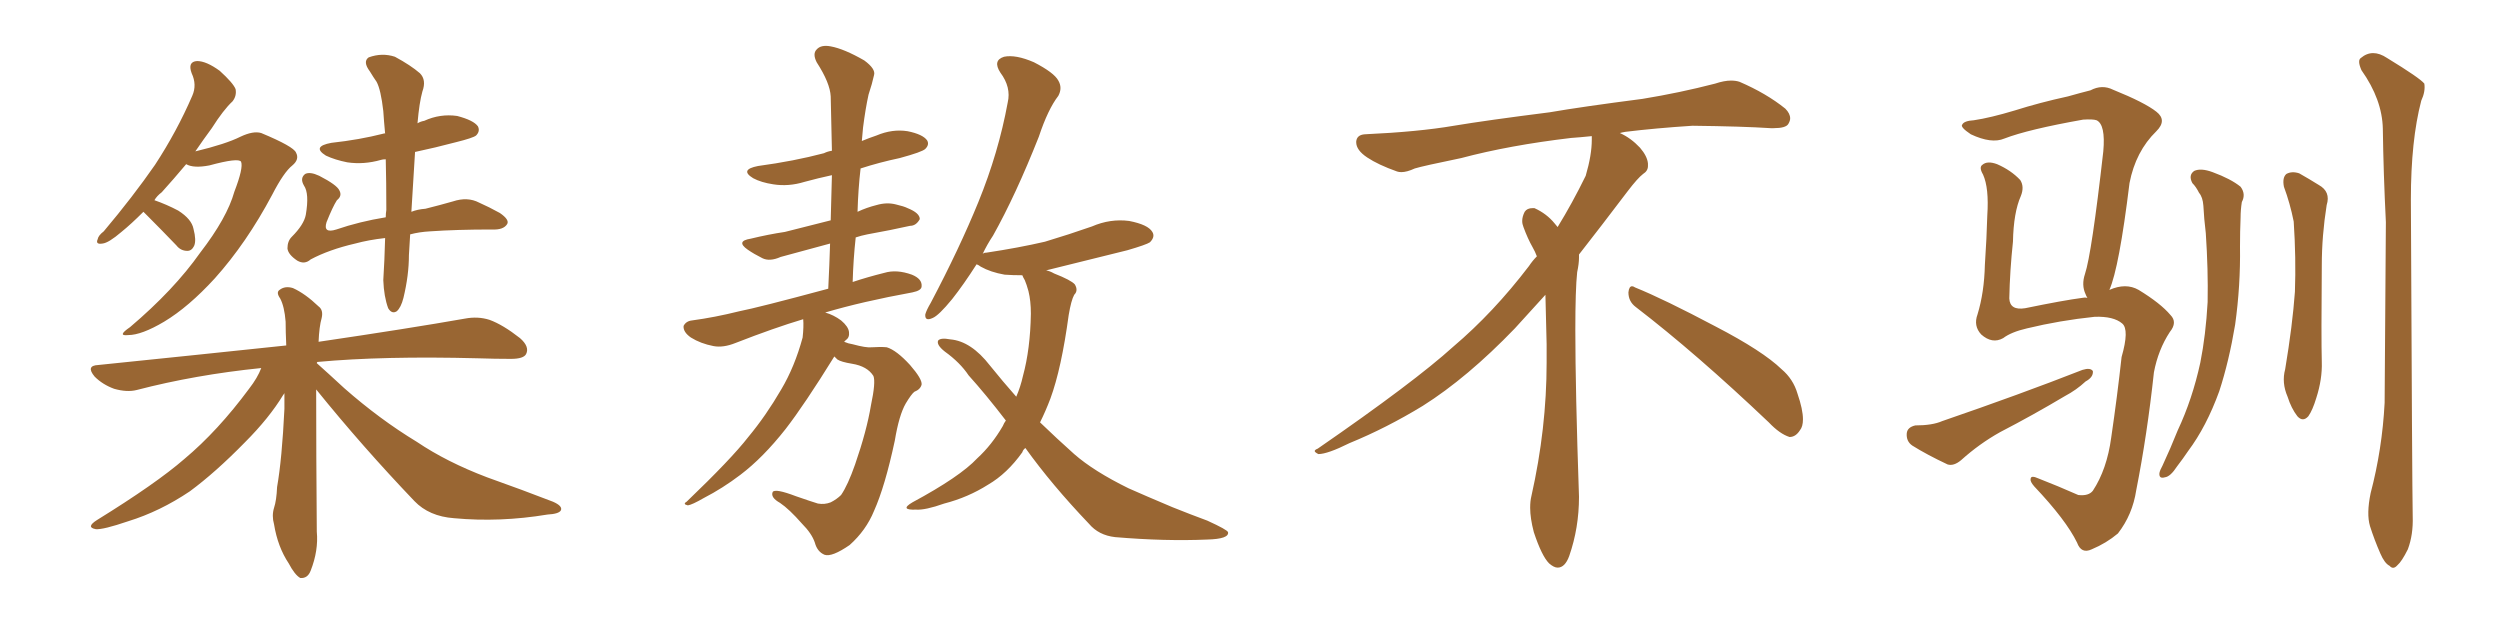 <svg xmlns="http://www.w3.org/2000/svg" xmlns:xlink="http://www.w3.org/1999/xlink" width="600" height="150"><path fill="#996633" padding="10" d="M34.42 50.83L34.42 50.83Q31.49 53.76 29.15 55.66L29.15 55.66Q26.07 58.30 24.61 58.45L24.61 58.45Q22.85 58.74 23.44 57.42L23.44 57.42Q23.58 56.54 24.90 55.52L24.90 55.52Q31.93 47.17 37.21 39.55L37.21 39.55Q42.48 31.49 46.14 23.00L46.14 23.00Q47.31 20.36 46.00 17.58L46.00 17.58Q44.97 14.79 47.31 14.65L47.31 14.65Q49.51 14.65 52.73 16.99L52.73 16.99Q55.96 19.92 56.54 21.39L56.54 21.39Q56.84 23.00 55.81 24.32L55.81 24.32Q53.61 26.37 50.83 30.76L50.83 30.76Q48.78 33.54 46.88 36.33L46.88 36.33Q54.20 34.57 57.71 32.81L57.71 32.81Q60.79 31.35 62.70 31.93L62.70 31.93Q70.46 35.16 71.04 36.62L71.04 36.62Q71.92 38.23 70.17 39.70L70.17 39.70Q68.12 41.31 65.33 46.73L65.33 46.73Q59.18 58.30 51.56 66.80L51.56 66.80Q45.26 73.68 39.40 77.20L39.40 77.20Q33.98 80.42 30.76 80.42L30.76 80.42Q27.98 80.71 31.20 78.52L31.20 78.52Q41.75 69.58 48.05 60.64L48.05 60.64Q54.49 52.29 56.25 46.00L56.25 46.00Q58.45 40.28 57.86 38.82L57.86 38.82Q57.28 37.79 50.24 39.70L50.24 39.70Q46.44 40.43 44.68 39.40L44.68 39.40Q41.60 43.07 38.82 46.14L38.82 46.14Q37.65 47.02 37.06 48.05L37.06 48.05Q39.99 49.07 42.77 50.54L42.77 50.54Q46.00 52.59 46.44 54.93L46.44 54.93Q47.17 57.71 46.58 59.03L46.58 59.03Q46.00 60.21 44.97 60.21L44.97 60.21Q43.36 60.21 42.33 58.89L42.33 58.89Q38.67 55.08 35.45 51.86L35.45 51.86Q34.86 51.27 34.42 50.83ZM92.43 57.13L92.43 57.13Q88.48 57.57 85.25 58.45L85.25 58.45Q78.96 59.91 74.56 62.26L74.56 62.26Q73.10 63.57 71.34 62.55L71.34 62.55Q69.14 61.08 68.99 59.62L68.99 59.62Q68.99 57.86 70.02 56.84L70.02 56.84Q72.95 53.91 73.39 51.56L73.39 51.56Q74.27 46.44 72.95 44.53L72.95 44.53Q71.92 42.77 73.24 41.75L73.24 41.75Q74.41 41.16 76.61 42.19L76.61 42.19Q80.86 44.38 81.45 45.70L81.45 45.70Q82.18 47.02 80.86 48.05L80.86 48.05Q79.83 49.66 78.37 53.32L78.37 53.32Q77.49 56.10 80.71 55.08L80.71 55.08Q86.28 53.17 92.58 52.15L92.58 52.15Q92.58 51.27 92.72 50.39L92.72 50.39Q92.72 43.65 92.58 38.23L92.58 38.23Q91.85 38.23 91.41 38.38L91.41 38.38Q87.30 39.55 83.35 38.96L83.35 38.96Q80.42 38.38 78.22 37.35L78.22 37.35Q74.71 35.16 79.54 34.28L79.54 34.28Q86.28 33.54 91.99 32.08L91.99 32.08Q92.29 31.93 92.43 32.08L92.43 32.08Q92.14 29.00 91.99 26.66L91.99 26.66Q91.41 21.53 90.38 19.63L90.38 19.63Q89.65 18.60 88.77 17.14L88.77 17.14Q87.01 14.79 88.48 13.77L88.48 13.77Q91.70 12.60 94.78 13.62L94.78 13.62Q98.58 15.67 100.78 17.58L100.78 17.58Q102.39 19.19 101.37 21.97L101.37 21.97Q100.63 24.61 100.20 29.59L100.20 29.59Q100.93 29.15 101.81 29.00L101.81 29.00Q105.62 27.25 109.72 27.83L109.72 27.83Q113.67 28.86 114.70 30.32L114.70 30.32Q115.28 31.49 114.26 32.52L114.26 32.52Q113.53 33.11 109.42 34.13L109.42 34.13Q104.44 35.45 99.61 36.47L99.61 36.47Q99.17 43.21 98.73 50.83L98.73 50.83Q100.20 50.24 102.10 50.10L102.10 50.10Q105.62 49.22 108.69 48.34L108.69 48.34Q112.21 47.17 114.99 48.63L114.99 48.63Q117.33 49.66 119.97 51.12L119.97 51.12Q122.31 52.73 121.73 53.76L121.73 53.76Q120.85 55.22 118.07 55.08L118.07 55.08Q109.57 55.08 103.27 55.52L103.27 55.52Q100.63 55.66 98.44 56.25L98.44 56.25Q98.29 58.59 98.14 61.23L98.14 61.23Q98.14 66.06 96.83 71.48L96.83 71.48Q96.24 73.83 95.21 74.71L95.21 74.71Q94.04 75.44 93.16 73.97L93.16 73.97Q92.14 71.19 91.99 67.24L91.99 67.24Q92.29 62.55 92.43 57.13ZM75.88 93.46L75.88 93.46L75.88 93.46Q75.88 108.98 76.03 127.59L76.03 127.59Q76.46 132.13 74.56 136.96L74.56 136.96Q73.83 138.87 72.07 138.72L72.07 138.72Q70.75 137.99 69.29 135.21L69.29 135.21Q66.65 131.25 65.77 125.83L65.77 125.83Q65.19 123.78 65.77 121.88L65.77 121.88Q66.36 120.12 66.50 116.89L66.50 116.89Q67.68 110.16 68.26 98.14L68.26 98.14Q68.26 96.09 68.26 94.34L68.26 94.34Q68.12 94.63 67.97 94.78L67.97 94.78Q64.60 100.34 58.74 106.20L58.74 106.20Q51.71 113.38 45.56 117.92L45.56 117.92Q38.38 122.75 30.76 125.10L30.76 125.10Q24.76 127.15 23.00 127.00L23.00 127.00Q20.51 126.56 23.29 124.80L23.29 124.80Q37.50 116.02 44.24 110.16L44.24 110.16Q52.29 103.42 59.77 93.31L59.77 93.31Q61.82 90.67 62.70 88.33L62.70 88.33Q46.88 89.94 32.81 93.60L32.81 93.60Q30.47 94.19 27.39 93.31L27.39 93.31Q24.61 92.29 22.71 90.38L22.71 90.38Q20.51 87.74 23.58 87.60L23.58 87.60Q47.90 85.11 68.70 82.91L68.70 82.91Q68.55 79.54 68.55 77.20L68.55 77.20Q68.26 73.54 67.24 71.63L67.24 71.63Q66.21 70.17 67.09 69.58L67.09 69.58Q68.41 68.55 70.31 69.14L70.31 69.14Q73.24 70.46 76.46 73.54L76.46 73.54Q77.64 74.41 77.20 76.32L77.20 76.32Q76.61 78.37 76.46 82.03L76.46 82.03Q98.29 78.81 111.62 76.46L111.62 76.46Q114.70 75.88 117.48 76.76L117.48 76.76Q120.70 77.93 124.80 81.15L124.80 81.15Q127.15 83.20 126.27 84.96L126.27 84.96Q125.68 86.13 122.61 86.13L122.61 86.13Q118.80 86.13 114.70 85.99L114.70 85.99Q91.99 85.40 76.17 86.87L76.17 86.87Q76.03 87.01 76.03 87.16L76.03 87.16Q78.66 89.50 82.62 93.16L82.62 93.16Q91.11 100.63 100.05 106.05L100.05 106.05Q107.23 110.89 116.89 114.55L116.89 114.55Q125.54 117.63 132.71 120.41L132.71 120.41Q135.06 121.44 134.62 122.46L134.62 122.46Q134.18 123.34 131.40 123.49L131.40 123.49Q119.97 125.39 108.98 124.37L108.98 124.37Q102.98 123.93 99.46 120.26L99.46 120.26Q87.01 107.23 75.88 93.46ZM200.24 85.55L200.24 85.55Q193.07 97.12 188.53 102.98L188.53 102.98Q183.11 109.86 177.69 113.96L177.69 113.96Q173.44 117.19 168.90 119.53L168.90 119.53Q166.11 121.14 165.09 121.29L165.09 121.29Q163.77 121.00 164.79 120.41L164.79 120.41Q175.49 110.16 179.59 104.88L179.59 104.88Q183.84 99.76 187.50 93.46L187.50 93.46Q190.72 88.04 192.63 81.01L192.63 81.01Q192.92 78.37 192.77 76.61L192.77 76.61Q185.89 78.66 176.51 82.32L176.51 82.32Q173.58 83.50 171.24 83.06L171.24 83.06Q168.16 82.47 165.82 81.01L165.82 81.01Q163.92 79.69 164.06 78.22L164.06 78.22Q164.65 77.05 166.11 76.90L166.11 76.90Q171.53 76.17 177.39 74.71L177.39 74.71Q181.93 73.83 198.78 69.29L198.78 69.29Q199.07 63.43 199.22 58.45L199.22 58.45Q192.63 60.21 187.35 61.67L187.35 61.67Q184.72 62.84 182.96 61.96L182.96 61.96Q180.91 60.94 179.44 59.91L179.44 59.91Q176.51 57.86 180.18 57.28L180.18 57.28Q184.42 56.25 188.38 55.66L188.38 55.66Q193.51 54.35 199.37 52.88L199.37 52.88Q199.51 47.31 199.66 42.04L199.66 42.04Q196.29 42.77 193.07 43.65L193.07 43.65Q189.26 44.82 185.60 44.24L185.60 44.24Q182.67 43.80 180.76 42.77L180.76 42.77Q177.39 40.72 181.93 39.84L181.93 39.84Q190.58 38.67 197.75 36.77L197.75 36.77Q198.63 36.33 199.66 36.18L199.66 36.18Q199.51 29.44 199.37 23.14L199.37 23.14Q199.22 19.92 196.00 14.94L196.00 14.94Q194.97 12.89 196.00 11.87L196.00 11.87Q197.02 10.69 199.37 11.13L199.37 11.13Q202.59 11.72 207.42 14.50L207.42 14.50Q210.21 16.55 209.77 18.02L209.77 18.02Q209.33 20.07 208.45 22.71L208.45 22.71Q207.71 26.07 207.13 30.62L207.13 30.62Q206.98 32.08 206.84 33.84L206.84 33.84Q208.59 33.11 210.35 32.52L210.35 32.52Q214.16 30.91 217.82 31.49L217.82 31.49Q221.48 32.23 222.51 33.69L222.51 33.69Q223.10 34.72 222.07 35.74L222.07 35.74Q221.34 36.47 215.92 37.94L215.92 37.94Q211.08 38.96 206.54 40.43L206.54 40.43Q205.96 45.41 205.81 50.83L205.81 50.83Q208.01 49.80 210.35 49.22L210.35 49.22Q212.84 48.49 215.04 49.07L215.04 49.07Q216.94 49.51 217.82 49.95L217.82 49.95Q220.75 51.12 220.75 52.59L220.75 52.59Q219.87 54.20 218.41 54.20L218.41 54.20Q213.87 55.22 208.15 56.25L208.15 56.25Q206.69 56.54 205.37 56.98L205.37 56.98Q204.79 62.26 204.64 67.68L204.64 67.68Q208.15 66.50 212.26 65.48L212.26 65.48Q215.19 64.60 218.85 65.92L218.85 65.92Q221.34 66.94 221.19 68.70L221.19 68.70Q221.19 69.73 218.99 70.17L218.99 70.17Q206.98 72.36 198.05 75L198.05 75Q200.10 75.59 201.86 76.90L201.86 76.90Q203.61 78.37 203.76 79.69L203.76 79.69Q203.91 81.01 203.03 81.59L203.03 81.59Q202.73 81.88 202.59 82.03L202.59 82.03Q203.61 82.47 204.64 82.62L204.64 82.62Q207.86 83.50 209.18 83.35L209.18 83.35Q211.38 83.20 212.84 83.35L212.84 83.35Q215.19 84.08 218.41 87.60L218.41 87.60Q221.34 90.97 221.19 92.29L221.19 92.29Q220.90 93.46 219.43 94.04L219.43 94.04Q218.70 94.63 217.38 96.83L217.38 96.83Q215.77 99.61 214.75 105.76L214.75 105.76Q212.40 116.75 209.77 122.61L209.77 122.61Q207.86 127.29 203.91 130.81L203.91 130.81Q199.66 133.74 197.90 133.15L197.90 133.15Q196.14 132.42 195.56 130.22L195.56 130.22Q194.82 128.03 192.48 125.68L192.48 125.68Q189.40 122.17 187.21 120.70L187.21 120.70Q184.86 119.38 185.45 118.07L185.45 118.07Q186.04 117.19 191.02 119.09L191.02 119.09Q194.82 120.41 196.29 120.85L196.29 120.85Q197.90 121.14 199.37 120.56L199.37 120.56Q200.83 119.82 201.86 118.80L201.86 118.80Q203.47 116.46 205.22 111.47L205.22 111.47Q208.01 103.42 209.03 97.27L209.03 97.27Q210.21 91.70 209.62 90.23L209.62 90.23Q208.15 87.89 204.49 87.30L204.49 87.30Q201.86 86.87 200.98 86.28L200.98 86.28Q200.39 85.69 200.24 85.55ZM246.09 107.52L246.09 107.52L246.09 107.52Q245.51 107.96 245.36 108.54L245.36 108.54Q241.70 113.67 237.16 116.31L237.16 116.31Q232.32 119.38 226.61 120.85L226.61 120.85Q222.07 122.46 219.87 122.31L219.87 122.31Q215.77 122.46 218.99 120.56L218.99 120.56Q230.42 114.40 234.52 110.01L234.52 110.01Q238.04 106.79 240.67 102.25L240.67 102.25Q240.97 101.51 241.41 100.93L241.41 100.93Q236.57 94.63 232.47 90.09L232.47 90.09Q230.42 87.01 226.76 84.38L226.76 84.38Q224.71 82.76 225.15 81.74L225.15 81.74Q225.73 81.01 228.08 81.45L228.08 81.45Q233.06 81.88 237.60 87.74L237.60 87.74Q240.67 91.55 243.90 95.21L243.90 95.21Q244.92 92.87 245.51 90.23L245.51 90.23Q247.27 83.79 247.41 75.29L247.41 75.29Q247.41 72.22 246.83 69.87L246.83 69.87Q246.39 68.26 245.95 67.24L245.95 67.24Q245.51 66.50 245.36 66.06L245.36 66.06Q243.02 66.06 241.11 65.92L241.11 65.92Q237.74 65.33 235.40 64.01L235.40 64.01Q234.81 63.57 234.38 63.43L234.38 63.43Q231.30 68.26 228.52 71.78L228.52 71.78Q225.29 75.73 223.83 76.32L223.83 76.32Q221.92 77.20 222.07 75.44L222.07 75.44Q222.36 74.41 223.39 72.66L223.39 72.66Q230.27 59.62 234.81 48.49L234.81 48.49Q239.65 36.62 241.85 24.61L241.85 24.61Q242.72 20.95 240.09 17.43L240.09 17.43Q238.18 14.50 240.97 13.62L240.97 13.62Q243.75 13.04 248.14 14.94L248.14 14.94Q252.98 17.43 254.00 19.34L254.00 19.34Q255.03 21.09 254.00 23.00L254.00 23.00Q251.51 26.22 249.32 32.81L249.32 32.81Q243.75 46.88 238.33 56.54L238.33 56.54Q236.87 58.74 235.84 60.94L235.84 60.94Q236.13 60.64 236.72 60.64L236.72 60.64Q244.48 59.47 250.78 58.01L250.78 58.01Q256.64 56.25 262.06 54.35L262.06 54.35Q266.46 52.44 271.00 53.03L271.00 53.03Q275.54 53.91 276.56 55.66L276.56 55.66Q277.29 56.84 275.98 58.15L275.98 58.15Q275.10 58.74 270.56 60.06L270.56 60.06Q260.45 62.55 251.07 64.89L251.07 64.89Q251.95 65.04 252.98 65.63L252.98 65.63Q257.08 67.24 257.96 68.26L257.96 68.26Q258.84 69.73 257.81 70.75L257.81 70.75Q257.08 72.07 256.49 75.59L256.49 75.59Q254.74 88.48 252.10 95.65L252.10 95.65Q250.93 98.73 249.61 101.37L249.61 101.37Q253.71 105.32 257.81 108.98L257.81 108.98Q262.50 113.09 270.85 117.19L270.85 117.19Q274.80 118.95 281.40 121.73L281.40 121.73Q285.79 123.49 289.75 124.95L289.75 124.95Q294.58 127.15 294.73 127.73L294.73 127.73Q295.02 129.35 289.75 129.49L289.75 129.49Q279.64 129.93 267.63 128.91L267.63 128.91Q263.67 128.47 261.33 125.68L261.33 125.68Q252.39 116.31 246.09 107.52ZM392.58 73.68L392.58 73.68Q390.82 72.36 390.82 70.17L390.82 70.17Q390.97 68.70 391.70 68.70L391.70 68.70Q391.99 68.70 392.43 68.99L392.43 68.99Q399.32 71.78 411.77 78.37L411.77 78.37Q423.05 84.23 427.59 88.62L427.59 88.62Q430.37 90.97 431.40 94.48L431.40 94.48Q432.71 98.29 432.71 100.63L432.71 100.63Q432.71 102.39 431.98 103.27L431.98 103.27Q430.96 104.88 429.49 104.88L429.49 104.88Q427.15 104.15 424.51 101.37L424.51 101.37Q407.08 84.81 392.58 73.68ZM382.03 33.54L382.03 33.54L382.03 32.67Q379.25 32.96 377.05 33.11L377.05 33.11Q362.26 34.86 350.68 37.94L350.68 37.94Q341.46 39.84 339.55 40.43L339.55 40.43Q337.65 41.31 336.33 41.31L336.33 41.31Q335.74 41.31 335.30 41.16L335.30 41.16Q330.76 39.55 328.13 37.79L328.13 37.79Q325.49 36.04 325.49 34.13L325.49 34.13L325.49 33.98Q325.63 32.37 327.54 32.23L327.54 32.23Q340.43 31.64 348.93 30.18L348.93 30.18Q356.84 28.86 371.92 26.95L371.92 26.95Q379.54 25.63 394.19 23.73L394.19 23.73Q403.13 22.27 411.62 20.07L411.62 20.07Q413.82 19.34 415.43 19.34L415.43 19.34Q416.60 19.34 417.48 19.63L417.48 19.63Q423.93 22.41 428.47 26.07L428.47 26.07Q429.64 27.25 429.64 28.42L429.64 28.42Q429.64 29.00 429.20 29.74L429.20 29.74Q428.61 30.76 425.68 30.76L425.68 30.76L424.95 30.76Q418.21 30.32 406.20 30.18L406.20 30.18Q397.27 30.76 390.09 31.64L390.09 31.64Q389.21 31.79 388.77 31.93L388.77 31.93Q391.41 33.11 393.60 35.45L393.60 35.45Q395.36 37.50 395.51 39.26L395.51 39.26L395.51 39.84Q395.51 41.02 394.34 41.75L394.34 41.75Q393.02 42.77 390.67 45.85L390.67 45.85Q384.23 54.35 378.96 61.08L378.96 61.08L378.96 61.82Q378.96 63.28 378.52 65.33L378.52 65.33Q378.08 69.43 378.08 79.25L378.08 79.25Q378.08 93.46 378.96 119.24L378.96 119.24Q378.96 126.71 376.61 133.45L376.61 133.45Q375.59 136.23 373.83 136.23L373.83 136.23Q372.95 136.23 371.78 135.21L371.78 135.21Q370.02 133.45 368.12 127.73L368.12 127.73Q367.24 124.37 367.24 121.88L367.24 121.88Q367.24 120.26 367.53 119.09L367.53 119.09Q371.19 102.83 371.19 87.01L371.19 87.01L371.19 82.62Q371.04 76.61 370.90 70.75L370.90 70.75Q366.80 75.29 363.57 78.81L363.57 78.81Q352.15 90.67 341.46 97.41L341.46 97.41Q332.81 102.69 323.88 106.35L323.88 106.35Q318.60 108.98 316.41 108.98L316.41 108.98Q315.53 108.54 315.53 108.25L315.53 108.25Q315.53 107.96 316.26 107.67L316.26 107.67Q339.40 91.70 348.78 83.20L348.78 83.20Q358.45 75 366.94 63.87L366.94 63.87Q367.82 62.55 368.85 61.52L368.85 61.52Q368.41 60.35 367.82 59.33L367.82 59.33Q366.65 57.28 365.63 54.49L365.63 54.49Q365.33 53.76 365.33 53.03L365.33 53.03Q365.33 52.00 365.92 50.83L365.92 50.83Q366.50 49.95 367.82 49.95L367.82 49.95L368.26 49.95Q371.19 51.27 373.10 53.61L373.10 53.61Q373.39 53.91 373.83 54.49L373.83 54.49Q377.34 48.78 380.57 42.19L380.57 42.19Q382.03 37.21 382.03 33.54ZM526.17 43.95L526.17 43.95Q525.15 42.04 526.61 41.02L526.61 41.02Q528.22 40.28 531.01 41.31L531.01 41.31Q535.40 42.92 537.74 44.82L537.74 44.82Q539.06 46.58 538.04 48.49L538.04 48.49Q537.74 50.39 537.74 52.29L537.74 52.29Q537.60 55.52 537.60 59.18L537.60 59.18Q537.74 68.55 536.43 77.93L536.43 77.93Q534.96 86.72 532.62 93.90L532.62 93.90Q529.54 102.39 525.15 108.25L525.15 108.25Q523.97 110.01 522.51 111.91L522.51 111.91Q520.90 114.40 519.58 114.55L519.58 114.55Q518.12 114.99 518.26 113.53L518.26 113.53Q518.41 112.79 518.99 111.77L518.99 111.77Q520.90 107.67 522.66 103.27L522.66 103.27Q526.17 95.80 528.08 87.01L528.08 87.01Q529.39 80.42 529.83 72.51L529.83 72.51Q529.98 64.75 529.39 55.96L529.39 55.96Q528.96 52.44 528.81 49.37L528.81 49.37Q528.66 47.31 527.78 46.29L527.78 46.29Q527.05 44.82 526.17 43.95ZM568.95 118.36L568.95 118.36Q571.73 107.81 572.31 96.68L572.31 96.68Q572.46 74.12 572.61 53.32L572.61 53.32Q572.02 41.46 571.88 30.91L571.88 30.91Q571.73 23.88 566.75 16.85L566.75 16.85Q565.72 14.50 566.60 13.92L566.60 13.92Q569.38 11.57 572.90 13.92L572.90 13.92Q580.81 18.75 581.84 20.07L581.84 20.07Q582.13 21.97 581.10 24.17L581.10 24.17Q578.61 33.69 578.61 47.90L578.61 47.90Q578.91 116.46 579.05 123.93L579.05 123.93Q579.20 128.32 577.88 131.84L577.88 131.84Q576.42 134.77 575.39 135.64L575.39 135.64Q574.37 136.82 573.49 135.79L573.49 135.79Q572.31 135.21 571.29 132.86L571.29 132.86Q569.82 129.49 568.80 126.27L568.80 126.27Q567.92 123.34 568.95 118.36ZM548.14 44.82L548.14 44.82Q547.71 42.63 548.73 41.75L548.73 41.75Q550.05 41.02 551.81 41.60L551.81 41.60Q554.15 42.92 556.49 44.38L556.49 44.38Q559.42 46.00 558.40 49.22L558.40 49.22Q557.23 56.54 557.23 63.72L557.23 63.72Q557.08 81.01 557.23 86.87L557.23 86.87Q557.37 90.97 555.91 95.51L555.91 95.51Q555.03 98.44 554.00 99.90L554.00 99.90Q552.69 101.37 551.37 99.90L551.37 99.90Q549.90 98.00 549.02 95.21L549.02 95.21Q547.56 91.85 548.44 88.62L548.44 88.62Q550.20 78.08 550.78 70.02L550.78 70.02Q551.07 61.96 550.49 53.17L550.49 53.17Q549.61 48.78 548.14 44.82ZM506.25 69.58L506.25 69.58Q510.21 67.82 513.28 69.58L513.28 69.58Q518.55 72.80 520.90 75.59L520.90 75.59Q522.66 77.34 520.75 79.69L520.75 79.69Q517.97 83.94 516.94 89.36L516.94 89.36Q515.33 104.30 512.70 117.63L512.70 117.63Q511.82 123.49 508.30 128.03L508.30 128.03Q505.52 130.37 502.00 131.84L502.00 131.84Q499.51 133.01 498.49 130.22L498.49 130.22Q495.85 124.80 488.23 116.75L488.23 116.75Q487.21 115.58 487.35 114.99L487.35 114.99Q487.35 113.96 489.26 114.84L489.26 114.84Q493.80 116.60 498.78 118.80L498.78 118.80Q501.27 119.09 502.29 117.77L502.29 117.77Q505.66 112.65 506.69 105.03L506.69 105.03Q508.15 95.07 509.18 85.69L509.18 85.69Q511.08 79.10 509.33 77.64L509.33 77.64Q507.28 75.88 502.73 76.03L502.73 76.03Q494.38 76.90 486.47 78.81L486.47 78.81Q482.67 79.69 480.76 81.15L480.76 81.15Q478.13 82.62 475.49 80.27L475.49 80.27Q473.58 78.22 474.61 75.44L474.61 75.44Q476.22 70.17 476.37 63.57L476.37 63.57Q476.81 56.98 476.95 51.71L476.95 51.71Q477.39 45.12 475.93 41.89L475.93 41.89Q474.90 40.14 475.78 39.55L475.78 39.55Q476.95 38.53 479.30 39.40L479.30 39.40Q482.67 40.87 484.86 43.21L484.86 43.21Q485.89 44.82 485.01 47.02L485.01 47.02Q483.25 50.98 483.11 58.01L483.11 58.01Q482.37 64.89 482.23 71.63L482.23 71.63Q482.37 74.56 486.04 73.97L486.04 73.97Q495.26 72.07 499.80 71.48L499.80 71.48Q500.39 71.34 500.98 71.48L500.98 71.48Q500.68 71.04 500.54 70.61L500.54 70.61Q499.51 68.41 500.39 65.77L500.39 65.77Q502.00 60.94 504.79 36.33L504.79 36.33Q505.37 29.88 503.17 28.86L503.17 28.86Q502.29 28.56 499.95 28.71L499.95 28.71Q486.77 31.05 481.05 33.25L481.05 33.25Q477.98 34.57 473.00 32.23L473.00 32.23Q470.36 30.47 470.95 29.88L470.95 29.88Q471.39 29.00 473.73 28.86L473.73 28.86Q477.69 28.27 483.54 26.51L483.54 26.51Q489.55 24.61 496.29 23.14L496.29 23.14Q499.37 22.27 501.71 21.68L501.71 21.68Q504.49 20.21 507.13 21.53L507.13 21.53Q514.75 24.61 517.53 26.81L517.53 26.81Q520.17 28.86 517.53 31.49L517.53 31.49Q512.55 36.33 511.08 43.95L511.08 43.95Q508.59 64.31 506.25 69.58ZM459.67 102.10L459.67 102.10L459.67 102.10Q463.77 102.10 466.11 101.07L466.11 101.07Q484.86 94.63 499.80 88.77L499.80 88.77Q501.71 88.18 502.29 89.06L502.29 89.06Q502.44 90.53 500.54 91.55L500.54 91.55Q498.34 93.60 495.56 95.07L495.56 95.07Q487.94 99.61 480.03 103.71L480.03 103.71Q475.05 106.49 470.65 110.45L470.65 110.45Q468.90 111.91 467.43 111.47L467.43 111.47Q462.45 109.13 458.94 106.93L458.94 106.93Q457.47 105.91 457.62 104.00L457.62 104.00Q457.76 102.54 459.67 102.10Z"/></svg>